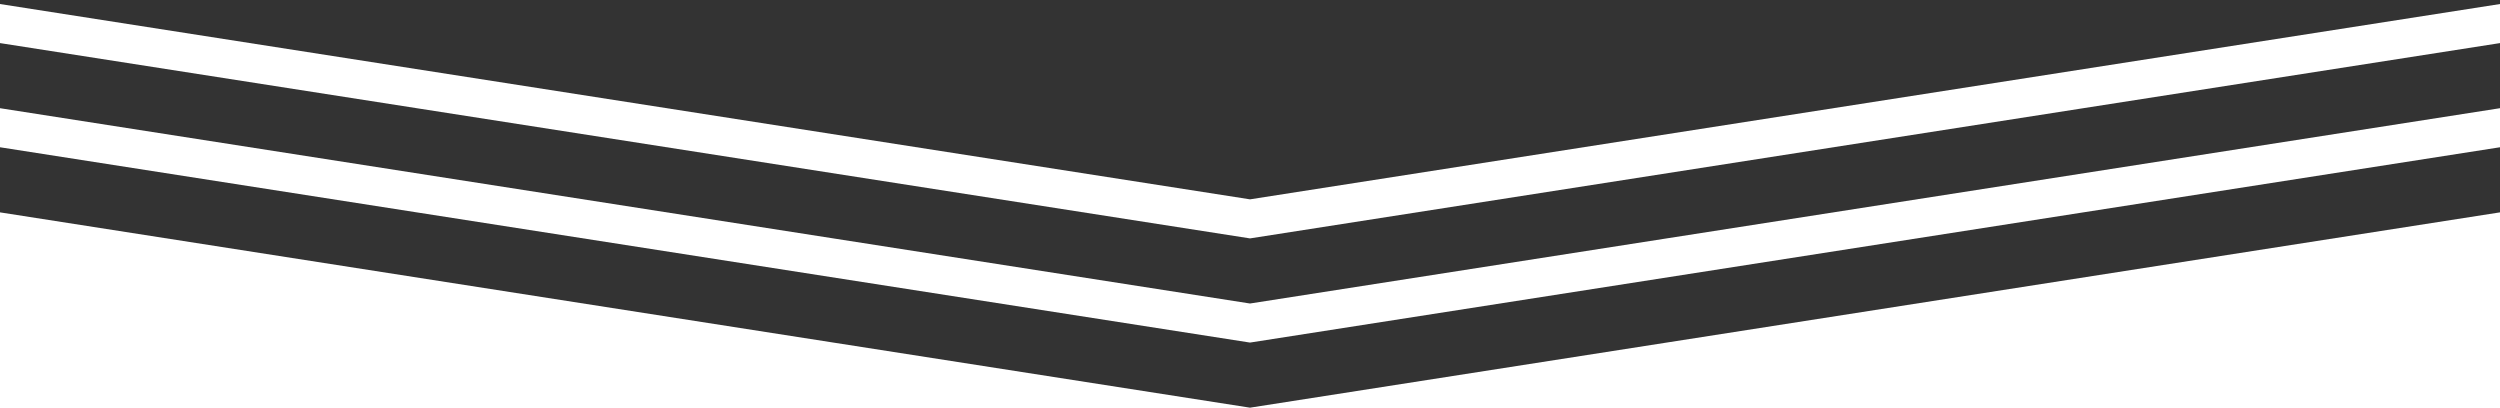 <?xml version="1.0" encoding="utf-8"?>
<!-- Generator: Adobe Illustrator 27.8.1, SVG Export Plug-In . SVG Version: 6.00 Build 0)  -->
<svg version="1.1" id="レイヤー_1" xmlns="http://www.w3.org/2000/svg" xmlns:xlink="http://www.w3.org/1999/xlink" x="0px"
	 y="0px" width="1439.356px" height="234.715px" viewBox="0 0 1439.356 234.715"
	 style="enable-background:new 0 0 1439.356 234.715;" xml:space="preserve">
<style type="text/css">
	.st0{fill:#333333;}
</style>
<polygon class="st0" points="1439.356,2.319 719.678,114.768 0,2.319 0,0 719.678,0 1439.356,0 "/>
<polygon class="st0" points="1439.356,62.292 719.678,174.742 0,62.292 0,24.809 719.678,137.258 
	1439.356,24.809 "/>
<polygon class="st0" points="1439.356,122.265 719.678,234.715 0,122.265 0,84.782 719.678,197.232 
	1439.356,84.782 "/>
</svg>
